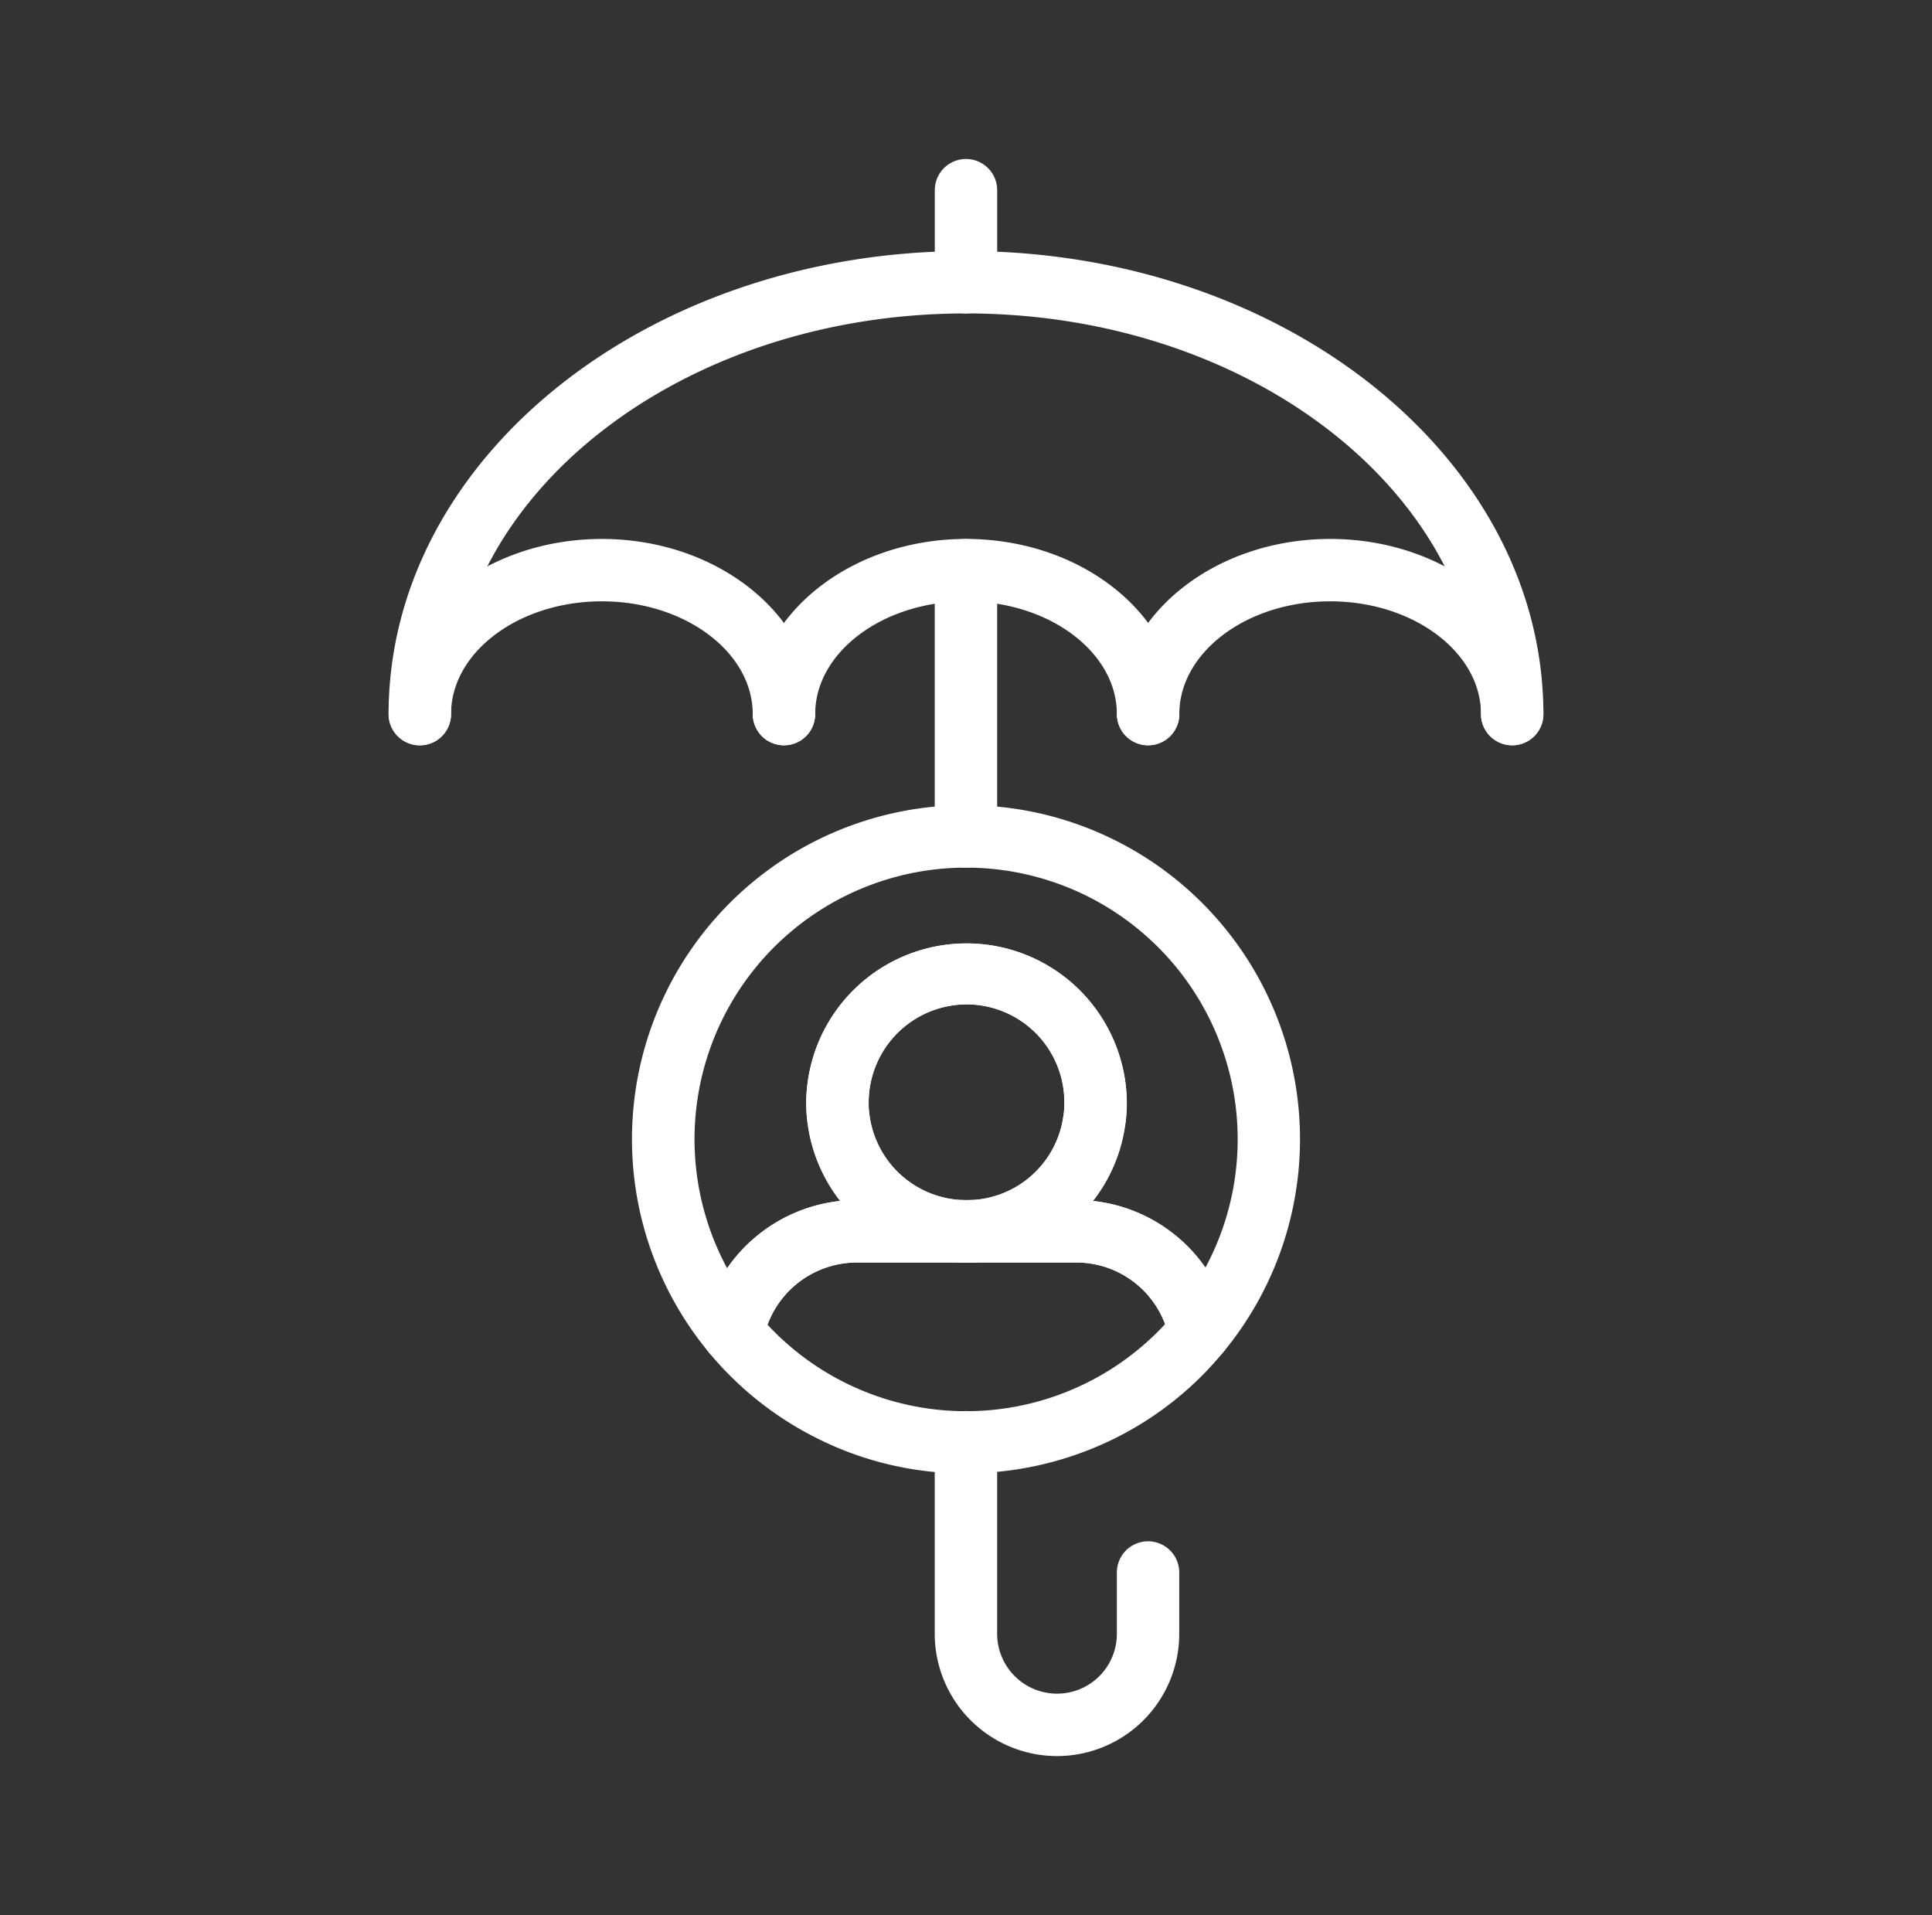 <svg xmlns="http://www.w3.org/2000/svg" xmlns:xlink="http://www.w3.org/1999/xlink" width="114" height="113" viewBox="0 0 114 113">
  <rect x="0" y="0" width="114" height="113" fill="#333333" stroke="none"/>
  <defs>
    <clipPath id="clip-path">
      <rect id="Rectangle_1716" data-name="Rectangle 1716" width="80.313" height="113.001" fill="#fff" stroke="#fff" stroke-width="1"/>
    </clipPath>
    <clipPath id="clip-Child_Safe_Resources">
      <rect width="114" height="113"/>
    </clipPath>
  </defs>
  <g id="Child_Safe_Resources" data-name="Child Safe Resources" clip-path="url(#clip-Child_Safe_Resources)">
    <g id="Group_3985" data-name="Group 3985" transform="translate(22.843 8.999)">
      <g id="Group_3984" data-name="Group 3984" transform="translate(-6 -9)" clip-path="url(#clip-path)">
        <path id="Path_11329" data-name="Path 11329" d="M22.826,95.46a1.341,1.341,0,0,1-1.341-1.341c0-3.944-4.219-7.154-9.4-7.154s-9.4,3.21-9.4,7.154A1.341,1.341,0,0,1,0,94.12c0-5.424,5.422-9.835,12.083-9.835S24.167,88.7,24.167,94.12a1.338,1.338,0,0,1-1.34,1.341" transform="translate(6.587 -51.982)" fill="#fff" stroke="#fff" stroke-width="1"/>
        <path id="Path_11330" data-name="Path 11330" d="M103.591,95.46a1.34,1.34,0,0,1-1.34-1.341c0-3.944-4.219-7.154-9.4-7.154s-9.4,3.21-9.4,7.154a1.34,1.34,0,1,1-2.681,0c0-5.424,5.42-9.835,12.083-9.835s12.083,4.411,12.083,9.835a1.341,1.341,0,0,1-1.34,1.341" transform="translate(-52.692 -51.982)" fill="#fff" stroke="#fff" stroke-width="1"/>
        <path id="Path_11331" data-name="Path 11331" d="M184.358,95.46a1.34,1.34,0,0,1-1.342-1.341c0-3.944-4.217-7.154-9.4-7.154s-9.4,3.21-9.4,7.154a1.34,1.34,0,1,1-2.68,0c0-5.424,5.418-9.835,12.083-9.835S185.7,88.7,185.7,94.12a1.341,1.341,0,0,1-1.34,1.341" transform="translate(-111.972 -51.982)" fill="#fff" stroke="#fff" stroke-width="1"/>
        <path id="Path_11332" data-name="Path 11332" d="M65.8,48.589a1.34,1.34,0,0,1-1.342-1.341c0-13.313-13.856-24.142-30.886-24.142S2.683,33.936,2.683,47.249a1.341,1.341,0,0,1-2.683,0c0-14.79,15.059-26.823,33.569-26.823S67.139,32.459,67.139,47.249a1.341,1.341,0,0,1-1.34,1.341" transform="translate(6.587 -5.111)" fill="#fff" stroke="#fff" stroke-width="1"/>
        <path id="Path_11333" data-name="Path 11333" d="M127.853,297.074a6.723,6.723,0,0,1-6.72-6.71V279.056a1.341,1.341,0,0,1,2.683,0v11.308a4.035,4.035,0,0,0,4.037,4.027,4.028,4.028,0,0,0,4.027-4.027v-3.623a1.34,1.34,0,1,1,2.68,0v3.623a6.712,6.712,0,0,1-6.708,6.71" transform="translate(-82.321 -193.954)" fill="#fff" stroke="#fff" stroke-width="1"/>
        <path id="Path_11334" data-name="Path 11334" d="M122.475,102.685a1.341,1.341,0,0,1-1.342-1.341V85.635a1.341,1.341,0,1,1,2.683,0v15.709a1.34,1.34,0,0,1-1.341,1.341" transform="translate(-82.321 -51.988)" fill="#fff" stroke="#fff" stroke-width="1"/>
        <path id="Path_11335" data-name="Path 11335" d="M122.488,8.114a1.339,1.339,0,0,1-1.34-1.34V1.341a1.34,1.34,0,1,1,2.681,0V6.773a1.34,1.34,0,0,1-1.341,1.34" transform="translate(-82.332 9.882)" fill="#fff" stroke="#fff" stroke-width="1"/>
        <path id="Path_11336" data-name="Path 11336" d="M121.963,233.622a2.824,2.824,0,0,1-.452-.028,1.341,1.341,0,0,1,.22-2.665h.466a1.341,1.341,0,0,1,.188,2.669,2.985,2.985,0,0,1-.422.024" transform="translate(-81.774 -159.614)" fill="#fff" stroke="#fff" stroke-width="1"/>
        <path id="Path_11337" data-name="Path 11337" d="M121.963,233.622a2.824,2.824,0,0,1-.452-.028,1.341,1.341,0,0,1,.22-2.665h.466a1.341,1.341,0,0,1,.188,2.669,2.985,2.985,0,0,1-.422.024" transform="translate(-81.774 -159.614)" fill="#fff" stroke="#fff" stroke-width="1"/>
        <path id="Path_11338" data-name="Path 11338" d="M101.348,191.585a8.953,8.953,0,0,1-8.629-7.616,8.131,8.131,0,0,1-.1-1.346,8.958,8.958,0,0,1,17.915,0,8.085,8.085,0,0,1-.105,1.375,8.926,8.926,0,0,1-8.573,7.586Zm.232-15.232a6.293,6.293,0,0,0-6.278,6.27,5.18,5.18,0,0,0,.065.918,6.273,6.273,0,0,0,6.019,5.363l.428,0a6.247,6.247,0,0,0,5.965-5.333,5.377,5.377,0,0,0,.071-.947,6.276,6.276,0,0,0-6.27-6.27" transform="translate(-61.392 -117.588)" fill="#fff" stroke="#fff" stroke-width="1"/>
        <path id="Path_11339" data-name="Path 11339" d="M121.963,233.622a2.824,2.824,0,0,1-.452-.028,1.341,1.341,0,0,1,.22-2.665h.466a1.341,1.341,0,0,1,.188,2.669,2.985,2.985,0,0,1-.422.024" transform="translate(-81.774 -159.614)" fill="#fff" stroke="#fff" stroke-width="1"/>
        <path id="Path_11340" data-name="Path 11340" d="M84.544,246.057a18.976,18.976,0,0,1-8.615-2.045A19.173,19.173,0,0,1,69.76,239.1a1.347,1.347,0,0,1-.283-1.125,8.817,8.817,0,0,1,8.607-7.047h6.26a1.319,1.319,0,0,1,.22.018c.063-.008.184-.018.246-.018h6.25a8.786,8.786,0,0,1,8.583,7,1.342,1.342,0,0,1-.276,1.12,18.989,18.989,0,0,1-6.151,4.937,19.349,19.349,0,0,1-8.672,2.067M72.263,237.9a16.494,16.494,0,0,0,24.6-.039,6.1,6.1,0,0,0-5.8-4.247H84.877a4.321,4.321,0,0,1-.6,0H78.084a6.128,6.128,0,0,0-5.822,4.285" transform="translate(-44.387 -159.615)" fill="#fff" stroke="#fff" stroke-width="1"/>
        <path id="Path_11341" data-name="Path 11341" d="M59.442,175.3a1.344,1.344,0,0,1-1.034-.487,19.209,19.209,0,1,1,29.607-.042,1.341,1.341,0,0,1-2.348-.588,6.094,6.094,0,0,0-5.957-4.857h-6.25a1.492,1.492,0,0,1-.234-.02,1.444,1.444,0,0,1-.232.02H66.736a6.126,6.126,0,0,0-5.979,4.9,1.344,1.344,0,0,1-.989,1.034,1.386,1.386,0,0,1-.325.04M73.2,146.03a16.524,16.524,0,0,0-14.116,25.113,8.812,8.812,0,0,1,7.657-4.5h.087a8.955,8.955,0,0,1-2.457-4.934,8.133,8.133,0,0,1-.1-1.346,8.958,8.958,0,0,1,17.915,0,8.086,8.086,0,0,1-.105,1.375,8.893,8.893,0,0,1-2.445,4.905h.081a8.8,8.8,0,0,1,7.63,4.457A16.528,16.528,0,0,0,73.2,146.03m.032,8.068a6.293,6.293,0,0,0-6.278,6.27,5.18,5.18,0,0,0,.065.918,6.273,6.273,0,0,0,6.019,5.363,1.231,1.231,0,0,1,.194.018,1.259,1.259,0,0,1,.2-.018,6.259,6.259,0,0,0,6-5.335,5.377,5.377,0,0,0,.071-.947,6.276,6.276,0,0,0-6.27-6.27" transform="translate(-33.038 -95.333)" fill="#fff" stroke="#fff" stroke-width="1"/>
      </g>
    </g>
  </g>
</svg>
